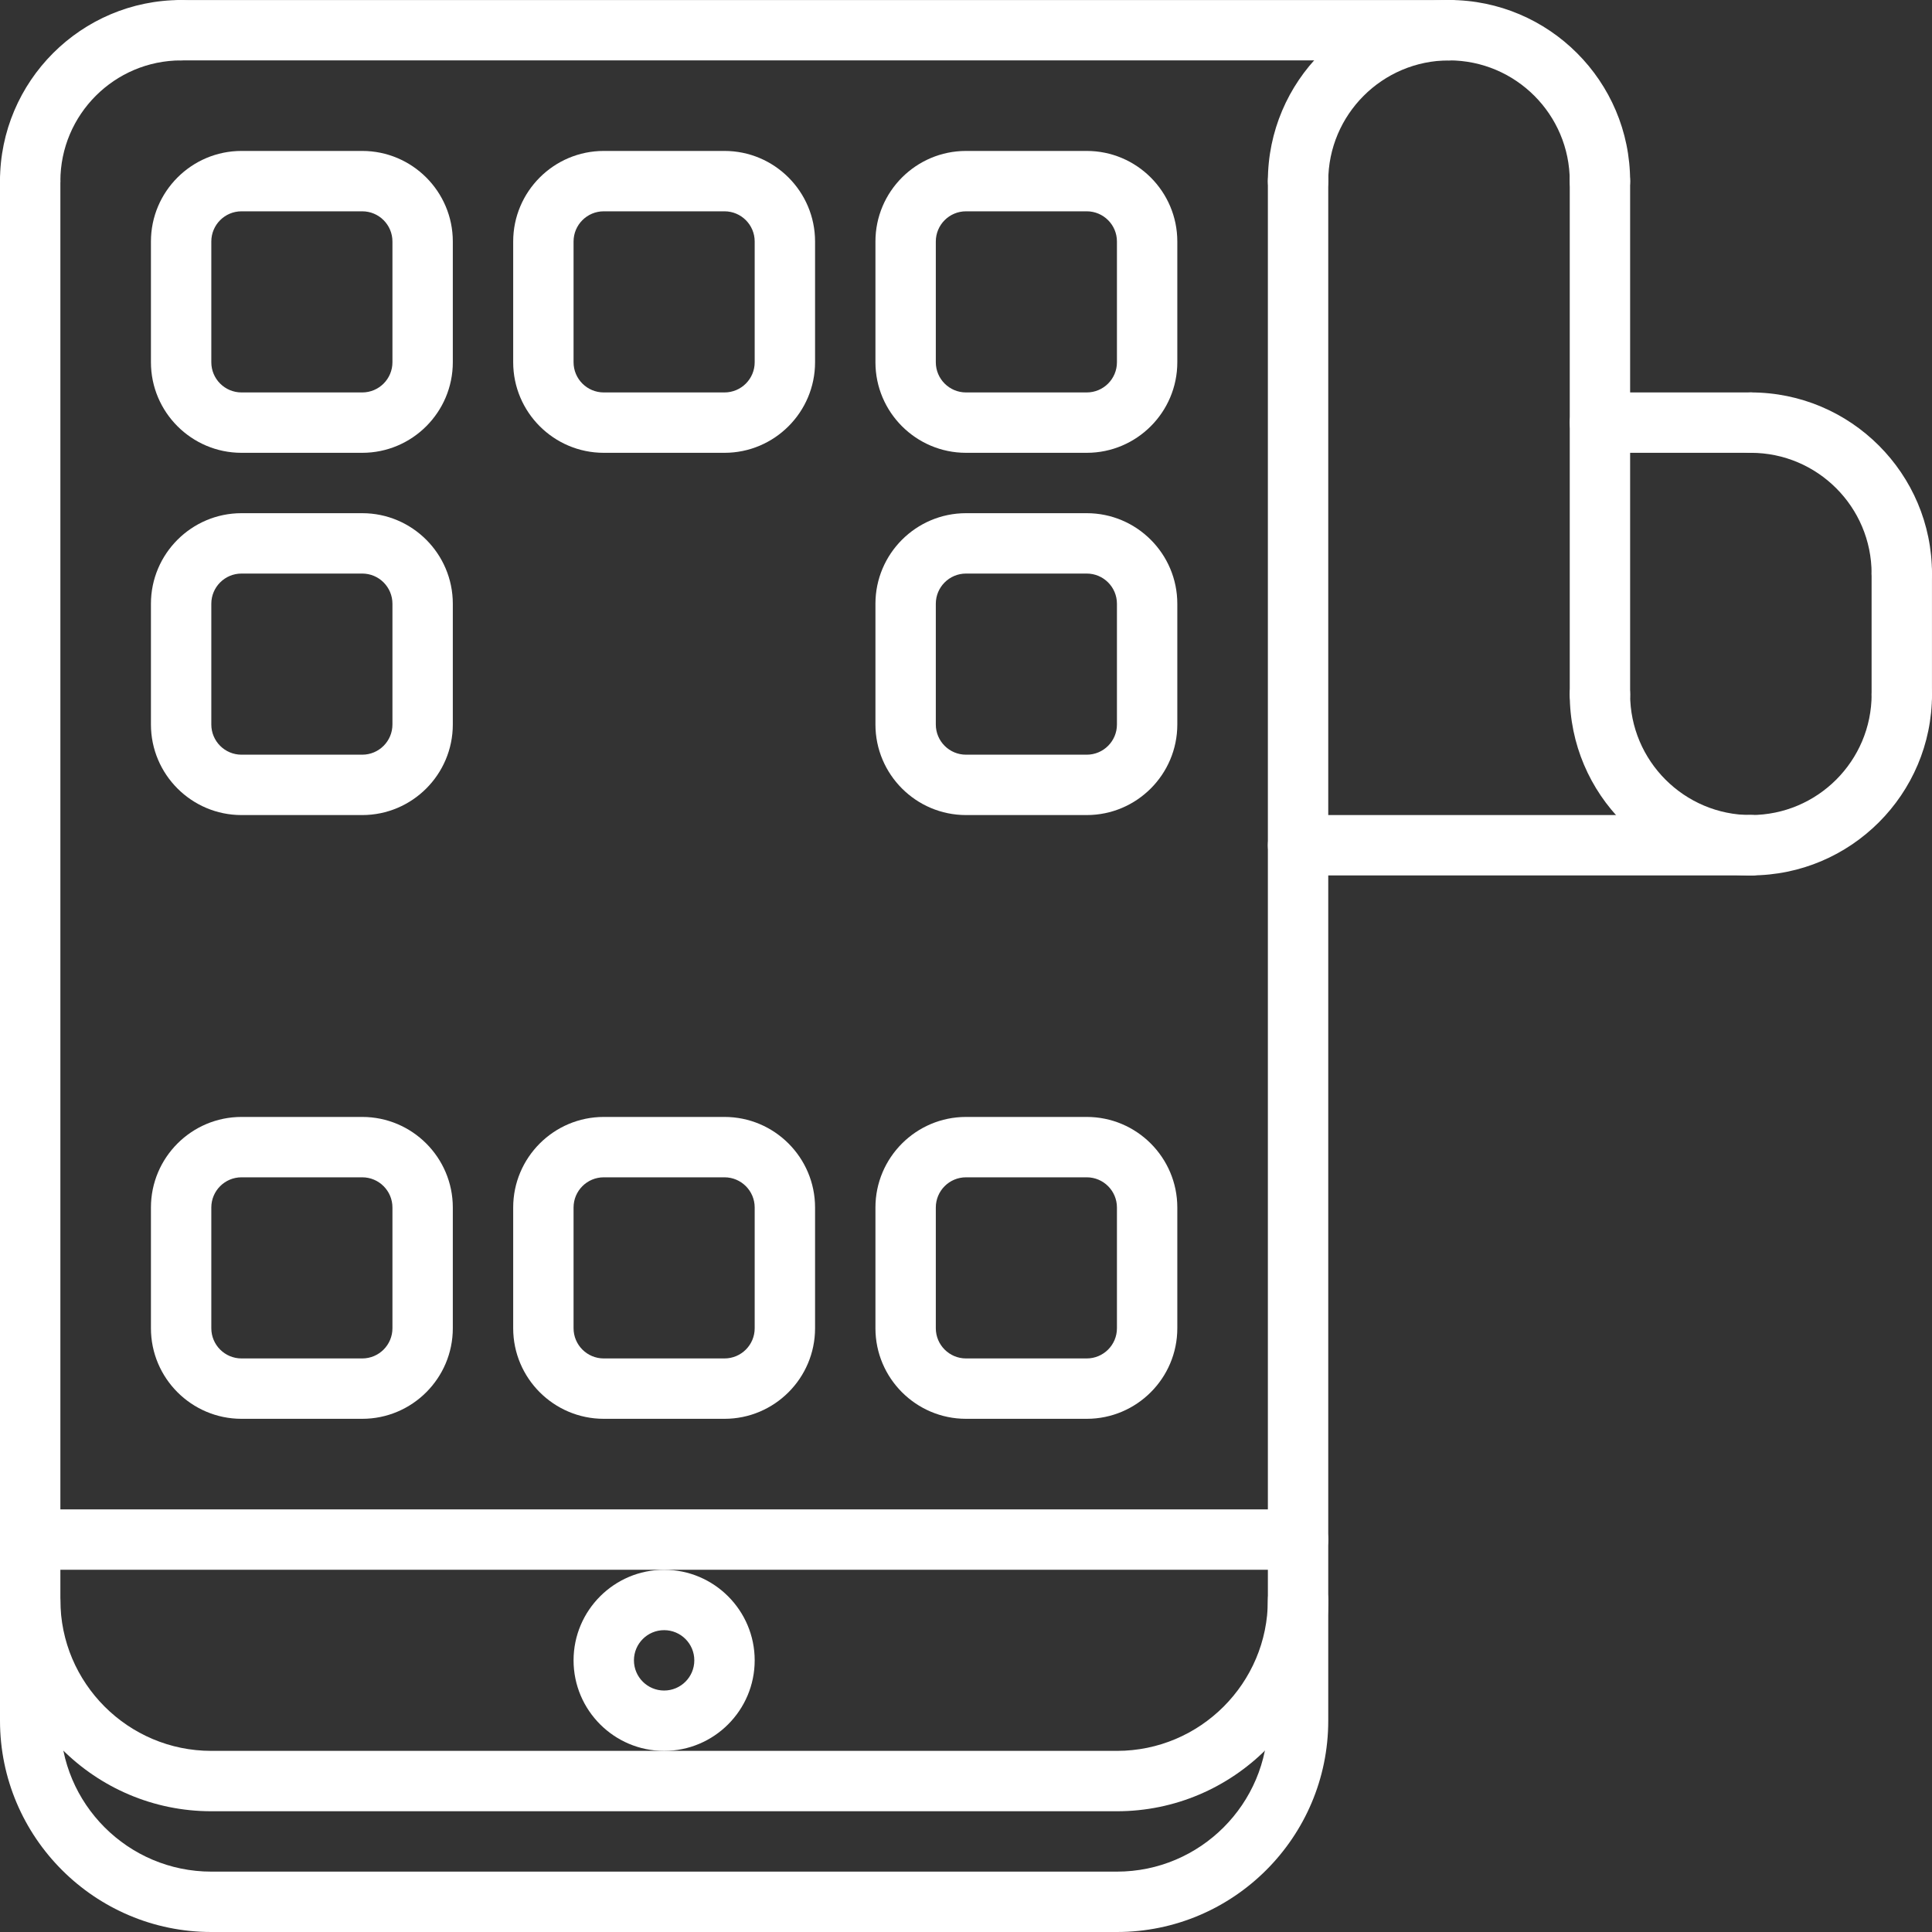 <?xml version="1.0"?>
<svg xmlns="http://www.w3.org/2000/svg" xmlns:xlink="http://www.w3.org/1999/xlink" xmlns:svgjs="http://svgjs.com/svgjs" version="1.1" width="512" height="512" x="0" y="0" viewBox="0 0 512 512" style="enable-background:new 0 0 512 512" xml:space="preserve"><rect x="0" y="0" width="512" height="512" fill="#333333" stroke="none"/><g>
<g xmlns="http://www.w3.org/2000/svg">
	<g>
		<path d="M344,40.008c-4.424,0-8,3.576-8,8V424c0,22.056-17.944,40-40,40H56c-22.056,0-40-17.944-40-40V48.008c0-4.424-3.576-8-8-8    s-8,3.576-8,8V424c0,30.872,25.128,56,56,56h240c30.872,0,56-25.128,56-56V48.008C352,43.584,348.424,40.008,344,40.008z" fill="#ffffff" data-original="#000000" style=""/>
	</g>
</g>
<g xmlns="http://www.w3.org/2000/svg">
	<g>
		<path d="M344,416.008c-4.424,0-8,3.576-8,8V456c0,22.056-17.944,40-40,40H56c-22.056,0-40-17.944-40-40v-31.992    c0-4.424-3.576-8-8-8s-8,3.576-8,8V456c0,30.872,25.128,56,56,56h240c30.872,0,56-25.128,56-56v-31.992    C352,419.584,348.424,416.008,344,416.008z" fill="#ffffff" data-original="#000000" style=""/>
	</g>
</g>
<g xmlns="http://www.w3.org/2000/svg">
	<g>
		<path d="M384,0.008c-26.472,0-48,21.528-48,48c0,4.424,3.576,8,8,8s8-3.576,8-8c0-17.648,14.352-32,32-32c4.424,0,8-3.576,8-8    S388.424,0.008,384,0.008z" fill="#ffffff" data-original="#000000" style=""/>
	</g>
</g>
<g xmlns="http://www.w3.org/2000/svg">
	<g>
		<path d="M48,0.008c-26.472,0-48,21.528-48,48c0,4.424,3.576,8,8,8s8-3.576,8-8c0-17.648,14.352-32,32-32c4.424,0,8-3.576,8-8    S52.424,0.008,48,0.008z" fill="#ffffff" data-original="#000000" style=""/>
	</g>
</g>
<g xmlns="http://www.w3.org/2000/svg">
	<g>
		<path d="M384,0c-4.424,0-8,3.576-8,8s3.576,8,8,8c17.648,0,32,14.352,32,32c0,4.424,3.576,8,8,8s8-3.576,8-8    C432,21.528,410.472,0,384,0z" fill="#ffffff" data-original="#000000" style=""/>
	</g>
</g>
<g xmlns="http://www.w3.org/2000/svg">
	<g>
		<path d="M504,175.992c-4.424,0-8,3.576-8,8c0,17.648-14.352,32-32,32c-4.424,0-8,3.576-8,8s3.576,8,8,8c26.472,0,48-21.528,48-48    C512,179.568,508.424,175.992,504,175.992z" fill="#ffffff" data-original="#000000" style=""/>
	</g>
</g>
<g xmlns="http://www.w3.org/2000/svg">
	<g>
		<path d="M464,216c-17.648,0-32-14.352-32-32c0-4.424-3.576-8-8-8s-8,3.576-8,8c0,26.472,21.528,48,48,48c4.424,0,8-3.576,8-8    S468.424,216,464,216z" fill="#ffffff" data-original="#000000" style=""/>
	</g>
</g>
<g xmlns="http://www.w3.org/2000/svg">
	<g>
		<path d="M384,0.008H48c-4.424,0-8,3.576-8,8s3.576,8,8,8h336c4.424,0,8-3.576,8-8S388.424,0.008,384,0.008z" fill="#ffffff" data-original="#000000" style=""/>
	</g>
</g>
<g xmlns="http://www.w3.org/2000/svg">
	<g>
		<path d="M344,400H8c-4.424,0-8,3.576-8,8s3.576,8,8,8h336c4.424,0,8-3.576,8-8S348.424,400,344,400z" fill="#ffffff" data-original="#000000" style=""/>
	</g>
</g>
<g xmlns="http://www.w3.org/2000/svg">
	<g>
		<path d="M176,416.008c-13.232,0-24,10.768-24,24s10.768,24,24,24s24-10.768,24-24S189.232,416.008,176,416.008z M176,448.008    c-4.416,0-8-3.584-8-8c0-4.416,3.584-8,8-8s8,3.584,8,8C184,444.424,180.416,448.008,176,448.008z" fill="#ffffff" data-original="#000000" style=""/>
	</g>
</g>
<g xmlns="http://www.w3.org/2000/svg">
	<g>
		<path d="M96,296H64c-13.232,0-24,10.768-24,24v32c0,13.232,10.768,24,24,24h32c13.232,0,24-10.768,24-24v-32    C120,306.768,109.232,296,96,296z M104,352c0,4.416-3.584,8-8,8H64c-4.416,0-8-3.584-8-8v-32c0-4.416,3.584-8,8-8h32    c4.416,0,8,3.584,8,8V352z" fill="#ffffff" data-original="#000000" style=""/>
	</g>
</g>
<g xmlns="http://www.w3.org/2000/svg">
	<g>
		<path d="M192,296h-32c-13.232,0-24,10.768-24,24v32c0,13.232,10.768,24,24,24h32c13.232,0,24-10.768,24-24v-32    C216,306.768,205.232,296,192,296z M200,352c0,4.416-3.584,8-8,8h-32c-4.416,0-8-3.584-8-8v-32c0-4.416,3.584-8,8-8h32    c4.416,0,8,3.584,8,8V352z" fill="#ffffff" data-original="#000000" style=""/>
	</g>
</g>
<g xmlns="http://www.w3.org/2000/svg">
	<g>
		<path d="M288,296h-32c-13.232,0-24,10.768-24,24v32c0,13.232,10.768,24,24,24h32c13.232,0,24-10.768,24-24v-32    C312,306.768,301.232,296,288,296z M296,352c0,4.416-3.584,8-8,8h-32c-4.416,0-8-3.584-8-8v-32c0-4.416,3.584-8,8-8h32    c4.416,0,8,3.584,8,8V352z" fill="#ffffff" data-original="#000000" style=""/>
	</g>
</g>
<g xmlns="http://www.w3.org/2000/svg">
	<g>
		<path d="M96,40H64c-13.232,0-24,10.768-24,24v32c0,13.232,10.768,24,24,24h32c13.232,0,24-10.768,24-24V64    C120,50.768,109.232,40,96,40z M104,96c0,4.416-3.584,8-8,8H64c-4.416,0-8-3.584-8-8V64c0-4.416,3.584-8,8-8h32    c4.416,0,8,3.584,8,8V96z" fill="#ffffff" data-original="#000000" style=""/>
	</g>
</g>
<g xmlns="http://www.w3.org/2000/svg">
	<g>
		<path d="M192,40h-32c-13.232,0-24,10.768-24,24v32c0,13.232,10.768,24,24,24h32c13.232,0,24-10.768,24-24V64    C216,50.768,205.232,40,192,40z M200,96c0,4.416-3.584,8-8,8h-32c-4.416,0-8-3.584-8-8V64c0-4.416,3.584-8,8-8h32    c4.416,0,8,3.584,8,8V96z" fill="#ffffff" data-original="#000000" style=""/>
	</g>
</g>
<g xmlns="http://www.w3.org/2000/svg">
	<g>
		<path d="M288,40h-32c-13.232,0-24,10.768-24,24v32c0,13.232,10.768,24,24,24h32c13.232,0,24-10.768,24-24V64    C312,50.768,301.232,40,288,40z M296,96c0,4.416-3.584,8-8,8h-32c-4.416,0-8-3.584-8-8V64c0-4.416,3.584-8,8-8h32    c4.416,0,8,3.584,8,8V96z" fill="#ffffff" data-original="#000000" style=""/>
	</g>
</g>
<g xmlns="http://www.w3.org/2000/svg">
	<g>
		<path d="M96,136H64c-13.232,0-24,10.768-24,24v32c0,13.232,10.768,24,24,24h32c13.232,0,24-10.768,24-24v-32    C120,146.768,109.232,136,96,136z M104,192c0,4.416-3.584,8-8,8H64c-4.416,0-8-3.584-8-8v-32c0-4.416,3.584-8,8-8h32    c4.416,0,8,3.584,8,8V192z" fill="#ffffff" data-original="#000000" style=""/>
	</g>
</g>
<g xmlns="http://www.w3.org/2000/svg">
	<g>
		<path d="M288,136h-32c-13.232,0-24,10.768-24,24v32c0,13.232,10.768,24,24,24h32c13.232,0,24-10.768,24-24v-32    C312,146.768,301.232,136,288,136z M296,192c0,4.416-3.584,8-8,8h-32c-4.416,0-8-3.584-8-8v-32c0-4.416,3.584-8,8-8h32    c4.416,0,8,3.584,8,8V192z" fill="#ffffff" data-original="#000000" style=""/>
	</g>
</g>
<g xmlns="http://www.w3.org/2000/svg">
	<g>
		<path d="M424,40c-4.424,0-8,3.576-8,8v136c0,4.424,3.576,8,8,8s8-3.576,8-8V48C432,43.576,428.424,40,424,40z" fill="#ffffff" data-original="#000000" style=""/>
	</g>
</g>
<g xmlns="http://www.w3.org/2000/svg">
	<g>
		<path d="M463.992,104c-4.424,0-8,3.576-8,8s3.576,8,8,8c17.648,0,32,14.352,32,32c0,4.424,3.576,8,8,8s8-3.576,8-8    C511.992,125.528,490.464,104,463.992,104z" fill="#ffffff" data-original="#000000" style=""/>
	</g>
</g>
<g xmlns="http://www.w3.org/2000/svg">
	<g>
		<path d="M464,216H344c-4.424,0-8,3.576-8,8s3.576,8,8,8h120c4.424,0,8-3.576,8-8S468.424,216,464,216z" fill="#ffffff" data-original="#000000" style=""/>
	</g>
</g>
<g xmlns="http://www.w3.org/2000/svg">
	<g>
		<path d="M463.992,104H424c-4.424,0-8,3.576-8,8s3.576,8,8,8h39.992c4.424,0,8-3.576,8-8S468.416,104,463.992,104z" fill="#ffffff" data-original="#000000" style=""/>
	</g>
</g>
<g xmlns="http://www.w3.org/2000/svg">
	<g>
		<path d="M503.992,144c-4.424,0-8,3.576-8,8v31.992c0,4.424,3.576,8,8,8s8-3.576,8-8V152C511.992,147.576,508.416,144,503.992,144z    " fill="#ffffff" data-original="#000000" style=""/>
	</g>
</g>
<g xmlns="http://www.w3.org/2000/svg">
</g>
<g xmlns="http://www.w3.org/2000/svg">
</g>
<g xmlns="http://www.w3.org/2000/svg">
</g>
<g xmlns="http://www.w3.org/2000/svg">
</g>
<g xmlns="http://www.w3.org/2000/svg">
</g>
<g xmlns="http://www.w3.org/2000/svg">
</g>
<g xmlns="http://www.w3.org/2000/svg">
</g>
<g xmlns="http://www.w3.org/2000/svg">
</g>
<g xmlns="http://www.w3.org/2000/svg">
</g>
<g xmlns="http://www.w3.org/2000/svg">
</g>
<g xmlns="http://www.w3.org/2000/svg">
</g>
<g xmlns="http://www.w3.org/2000/svg">
</g>
<g xmlns="http://www.w3.org/2000/svg">
</g>
<g xmlns="http://www.w3.org/2000/svg">
</g>
<g xmlns="http://www.w3.org/2000/svg">
</g>
</g></svg>
